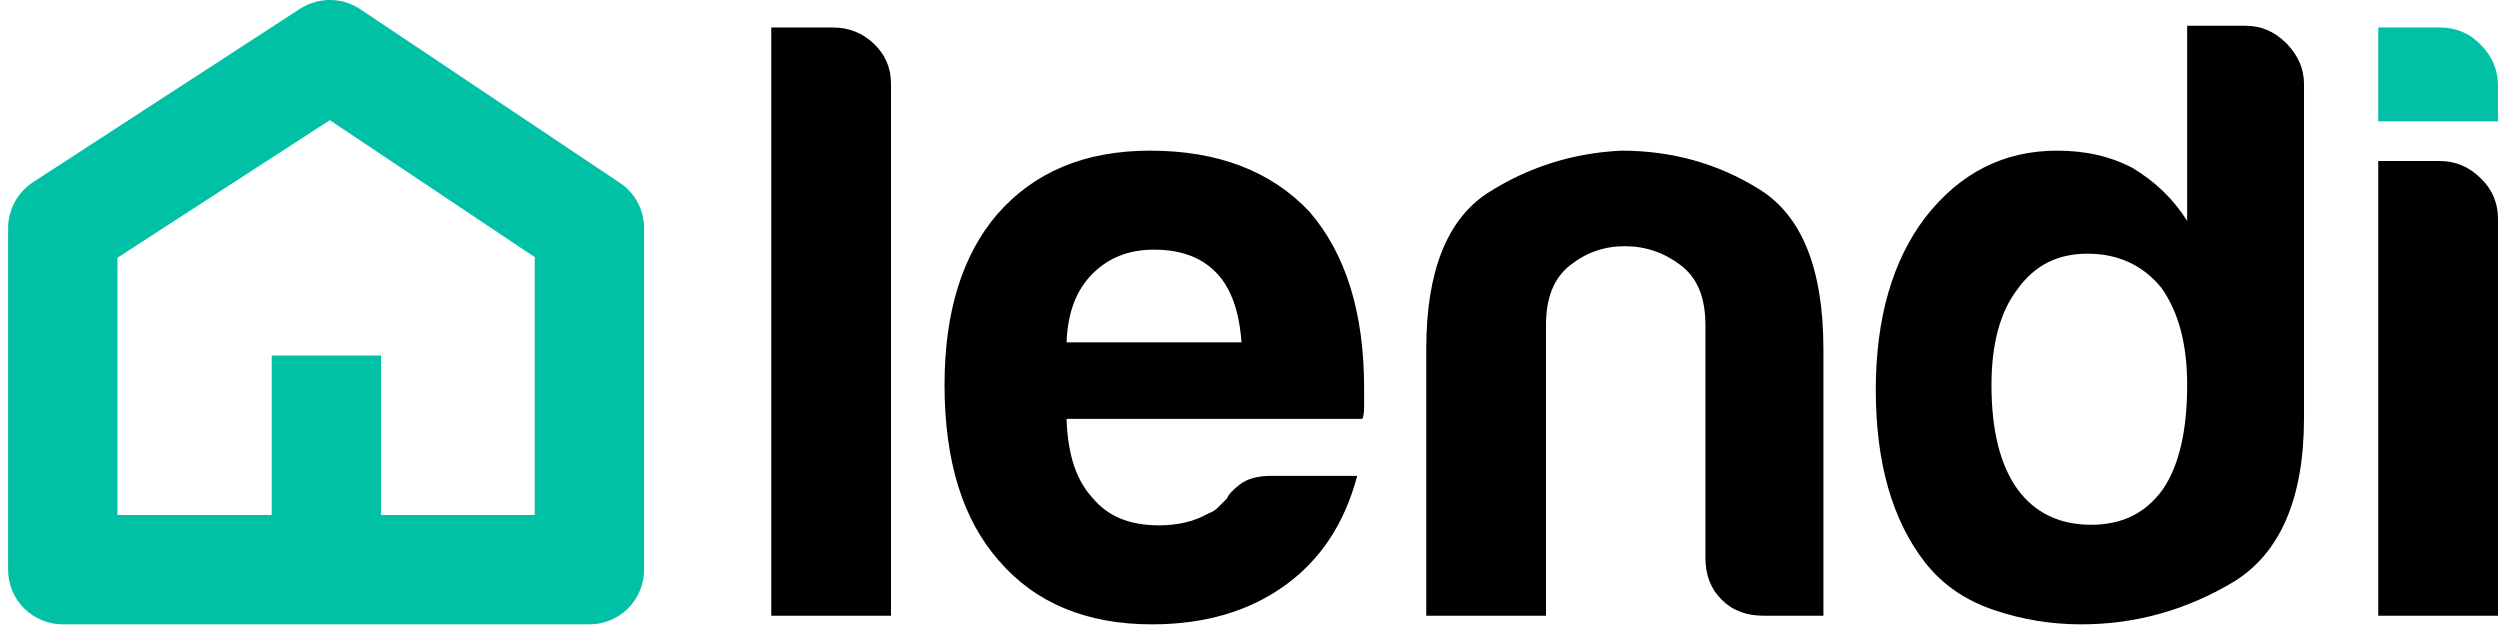 <svg width="247" height="62" viewBox="0 0 247 62" fill="none" xmlns="http://www.w3.org/2000/svg">
<g clip-path="url(#clip0_2180_401)">
<path d="M234.972 2.716H241.056C242.648 2.716 244.013 3.285 245.094 4.422C246.231 5.559 246.8 6.924 246.8 8.459V11.985H234.972V2.716Z" fill="#00C0A5"/>
<path d="M82.288 2.716H76.203V60.832H88.031V8.289C88.031 6.696 87.463 5.389 86.325 4.308C85.188 3.228 83.823 2.716 82.288 2.716ZM113.621 14.885C107.195 14.885 102.191 16.989 98.551 21.14C95.082 25.178 93.32 30.808 93.32 38.029C93.32 45.592 95.139 51.393 98.722 55.43C102.304 59.581 107.365 61.685 113.791 61.685C119.08 61.685 123.458 60.377 126.984 57.819C130.453 55.316 132.841 51.734 134.092 47.014H125.619C124.254 47.014 123.231 47.298 122.492 47.867C121.752 48.435 121.354 48.891 121.241 49.232L120.331 50.142C120.046 50.426 119.762 50.597 119.421 50.71C118.056 51.507 116.407 51.904 114.531 51.904C111.573 51.904 109.413 50.995 107.934 49.175C106.342 47.469 105.489 44.91 105.375 41.384H134.604C134.718 41.157 134.774 40.759 134.774 40.19V39.508V38.314C134.774 30.864 132.955 25.064 129.372 20.913C125.619 16.932 120.387 14.885 113.621 14.885ZM105.375 33.821C105.489 30.864 106.342 28.646 107.934 27.054C109.526 25.462 111.516 24.666 114.019 24.666C116.748 24.666 118.795 25.462 120.274 27.054C121.639 28.533 122.435 30.751 122.662 33.821H105.375ZM173.898 18.752C169.747 16.136 165.141 14.885 160.193 14.885C155.36 15.113 150.924 16.534 146.944 19.093C142.963 21.709 140.916 26.827 140.916 34.447V60.832H152.744V32.115C152.744 29.386 153.54 27.452 155.133 26.201C156.725 24.95 158.487 24.325 160.535 24.325C162.582 24.325 164.402 24.95 166.051 26.201C167.7 27.452 168.496 29.386 168.496 32.115V55.089C168.496 56.795 169.008 58.16 170.088 59.24C171.168 60.321 172.533 60.832 174.239 60.832H180.153V34.504C180.153 26.599 178.049 21.368 173.898 18.752ZM221.835 2.545H216.092V21.823C214.727 19.662 212.964 17.956 210.69 16.591C208.529 15.454 206.084 14.885 203.241 14.885C197.952 14.885 193.63 17.103 190.218 21.482C186.977 25.747 185.328 31.433 185.328 38.541C185.328 45.763 186.977 51.45 190.218 55.601C191.924 57.762 194.142 59.297 196.985 60.264C199.829 61.23 202.672 61.685 205.629 61.685C211.031 61.685 216.035 60.264 220.698 57.477C225.304 54.634 227.636 49.232 227.636 41.27V8.289C227.636 6.81 227.067 5.502 225.93 4.308C224.736 3.114 223.428 2.545 221.835 2.545ZM213.704 48.322C211.998 50.71 209.666 51.848 206.595 51.848C203.468 51.848 201.023 50.654 199.317 48.322C197.611 45.934 196.758 42.522 196.758 38.029C196.758 33.992 197.611 30.808 199.317 28.59C201.023 26.201 203.297 25.064 206.254 25.064C209.268 25.064 211.713 26.201 213.533 28.419C215.239 30.808 216.092 33.992 216.092 38.029C216.092 42.522 215.296 45.991 213.704 48.322ZM245.094 17.614C243.956 16.477 242.591 15.909 241.056 15.909H234.972V60.833H246.8V21.596C246.8 20.06 246.231 18.695 245.094 17.614Z" fill="black"/>
<path d="M61.248 18.07L35.658 0.953C33.839 -0.298 31.507 -0.298 29.688 0.839L3.245 18.013C1.71 19.036 0.8 20.742 0.8 22.562V56.283C0.8 59.297 3.245 61.685 6.202 61.685H58.234C61.248 61.685 63.636 59.24 63.636 56.283V22.562C63.636 20.742 62.726 19.036 61.248 18.07ZM52.832 50.881H37.649V35.129H26.844V50.881H11.604V25.462L32.588 11.871L52.832 25.405V50.881Z" fill="#00C0A5"/>
</g>
<defs>
<clipPath id="clip0_2180_401">
<rect width="246" height="61.807" fill="white" transform="translate(0.8)"/>
</clipPath>
</defs>
</svg>
